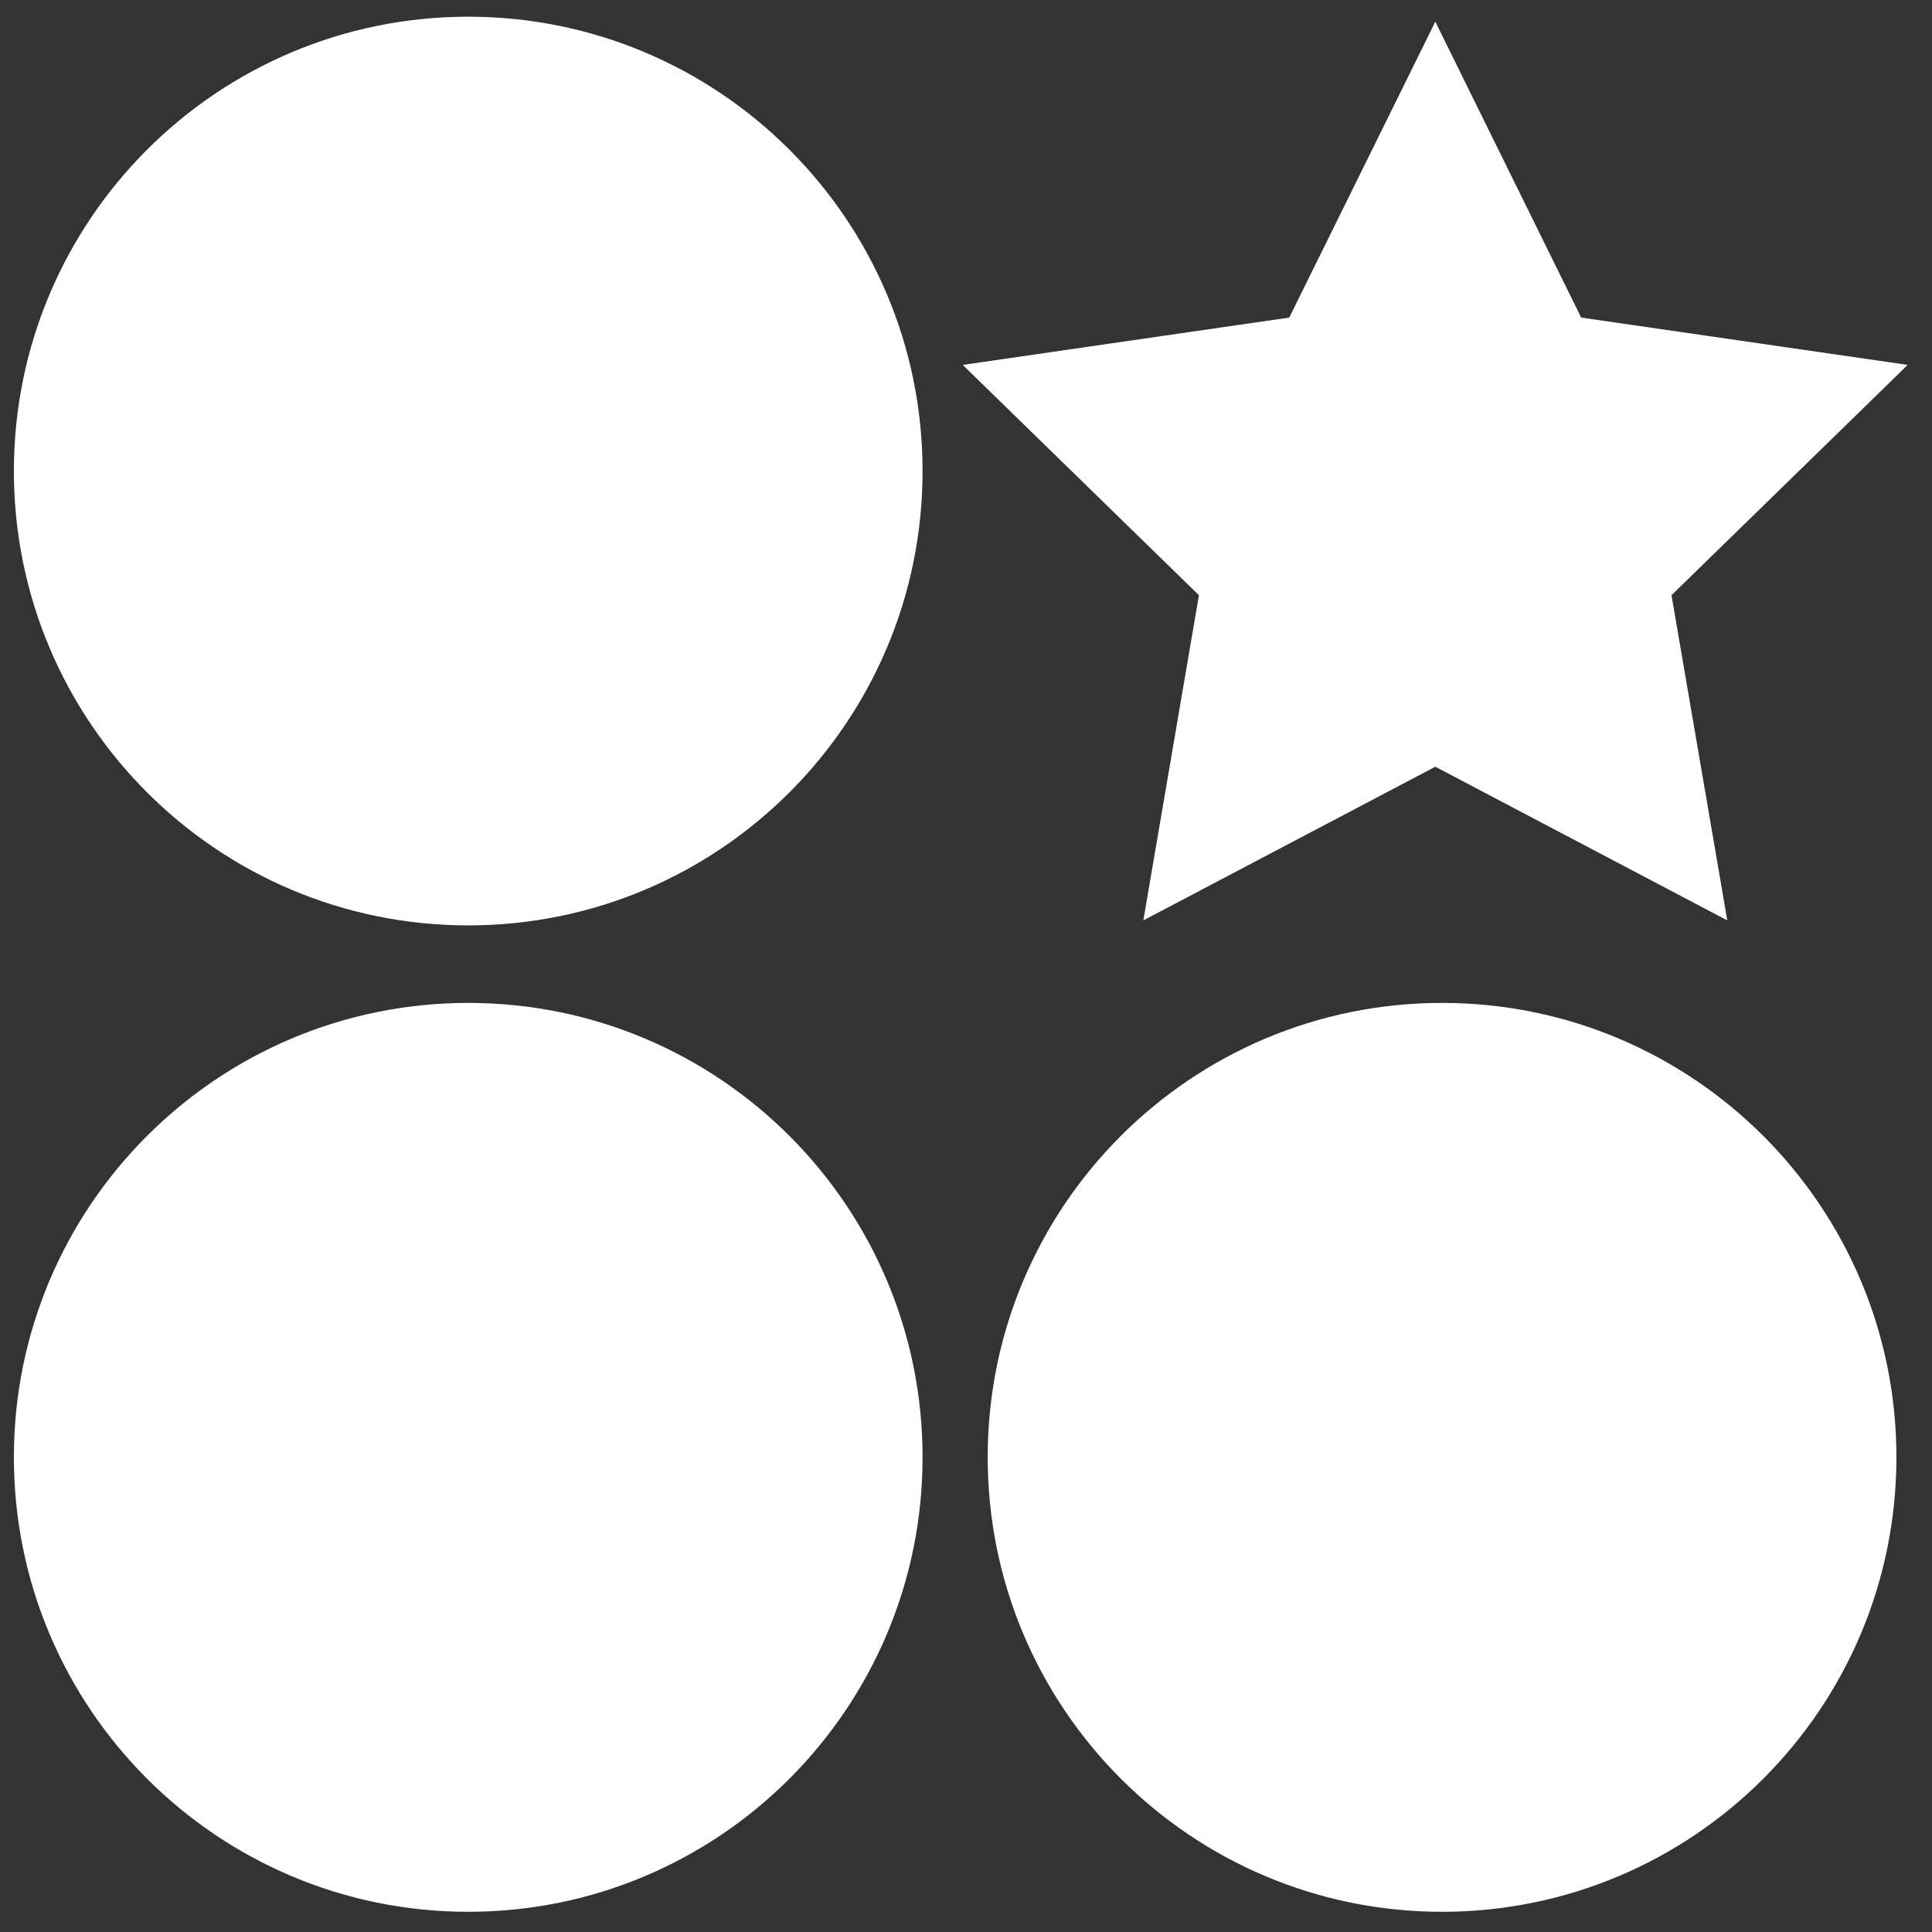 <?xml version="1.0" encoding="UTF-8"?>
<svg width="48px" height="48px" viewBox="0 0 48 48" version="1.1" xmlns="http://www.w3.org/2000/svg" xmlns:xlink="http://www.w3.org/1999/xlink">
    <rect x="0" y="0" width="48" height="48" fill="#333333" stroke="none"/>
    <!-- Generator: Sketch 63.1 (92452) - https://sketch.com -->
    <title>noun_Differentiate_66975</title>
    <desc>Created with Sketch.</desc>
    <g id="Page-1" stroke="none" stroke-width="1" fill="none" fill-rule="evenodd">
        <g id="noun_Differentiate_66975" fill="#FFFFFF" fill-rule="nonzero">
            <path d="M22.921,11.703 C22.921,17.938 17.868,22.991 11.633,22.991 C5.399,22.991 0.345,17.938 0.345,11.703 C0.345,5.469 5.399,0.415 11.633,0.415 C17.868,0.415 22.921,5.469 22.921,11.703 Z M35.827,24.917 C29.593,24.917 24.539,29.97 24.539,36.205 C24.539,42.44 29.593,47.498 35.827,47.498 C42.063,47.498 47.116,42.44 47.116,36.205 C47.116,29.97 42.062,24.917 35.827,24.917 Z M28.406,22.867 L35.66,19.049 L42.914,22.867 L41.528,14.788 L47.396,9.066 L39.284,7.89 L35.66,0.539 L32.031,7.89 L23.919,9.066 L29.787,14.788 L28.406,22.867 Z M11.633,24.917 C5.399,24.917 0.345,29.97 0.345,36.205 C0.345,42.44 5.399,47.498 11.633,47.498 C17.868,47.498 22.921,42.44 22.921,36.205 C22.921,29.97 17.868,24.917 11.633,24.917 Z" id="Shape"></path>
        </g>
    </g>
</svg>